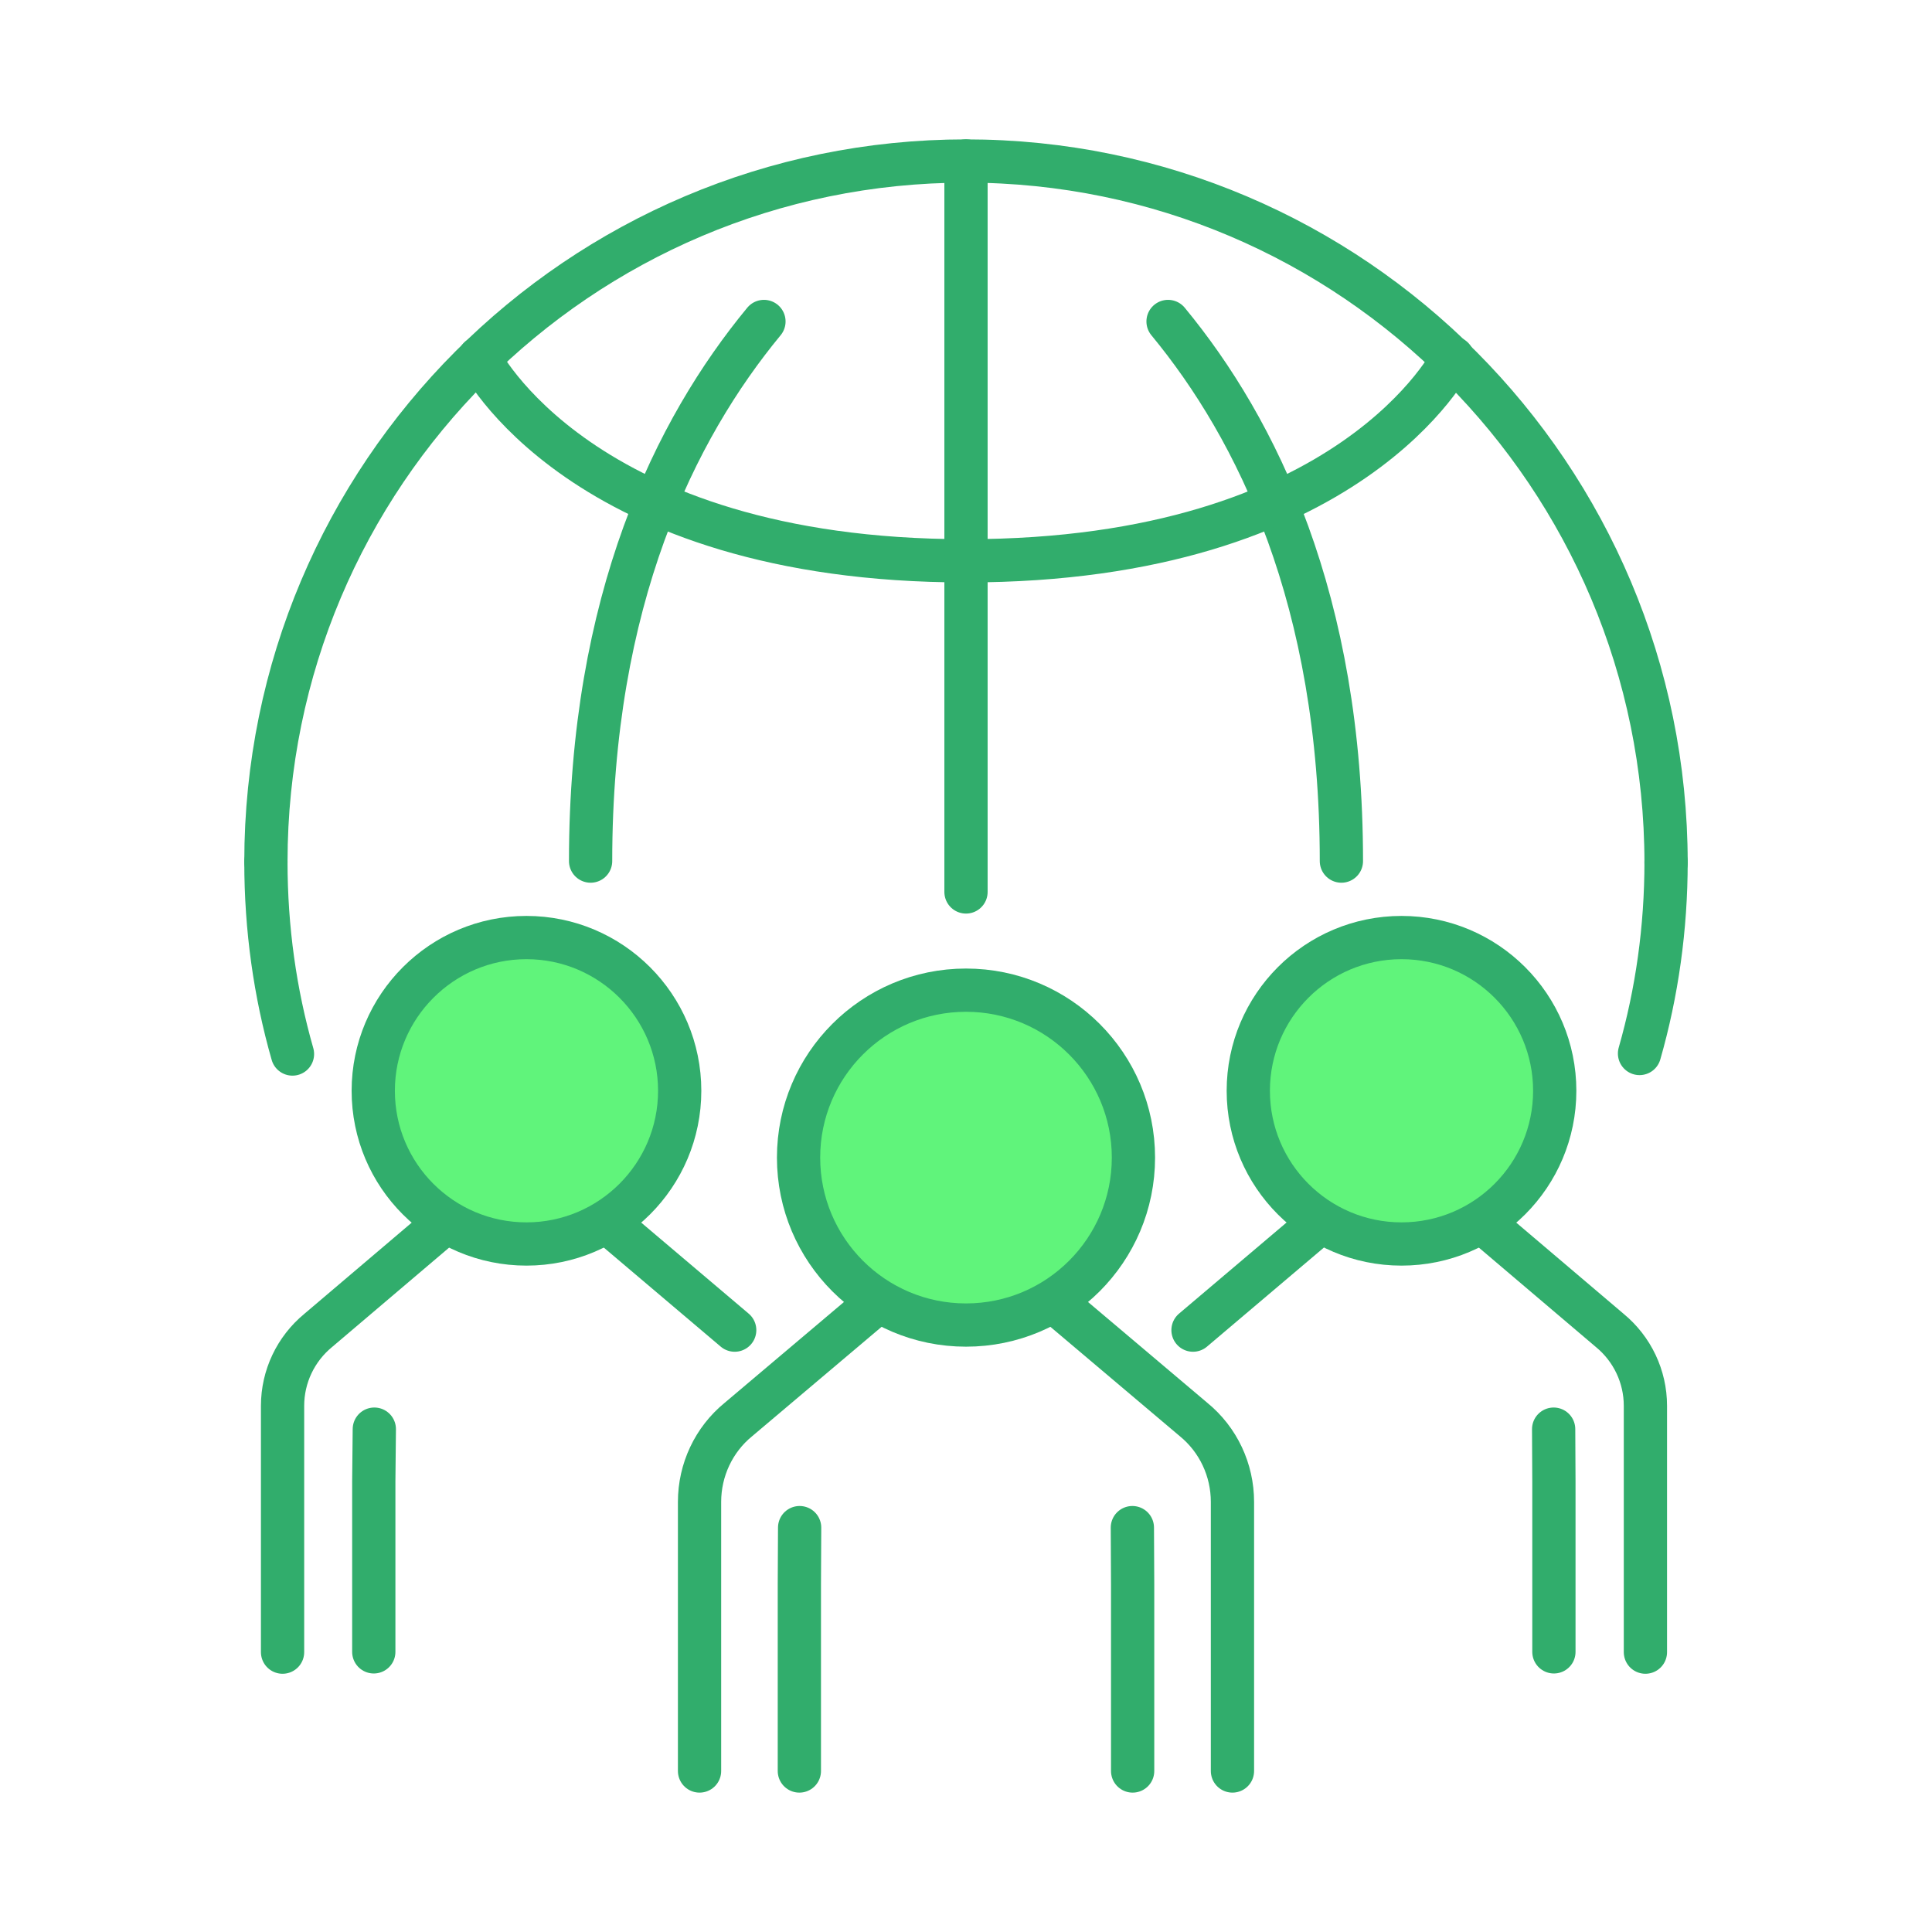 <svg xmlns="http://www.w3.org/2000/svg" width="134" height="134" viewBox="0 0 134 134" fill="none"><g clip-path="url(#clip0_609_4136)"><path d="M73.049 90.227L82.782 98.453C84.495 99.849 85.481 101.952 85.481 104.166V122.833" stroke="#31AD6C" stroke-width="3" stroke-linecap="round" stroke-linejoin="round"></path><path d="M60.951 90.227L51.217 98.453C49.505 99.849 48.519 101.952 48.519 104.166V122.833" stroke="#31AD6C" stroke-width="3" stroke-linecap="round" stroke-linejoin="round"></path><path d="M78.539 105.953L78.558 109.899V122.833" stroke="#31AD6C" stroke-width="3" stroke-linecap="round" stroke-linejoin="round"></path><path d="M55.461 105.953L55.442 109.899V122.833" stroke="#31AD6C" stroke-width="3" stroke-linecap="round" stroke-linejoin="round"></path><path d="M67 91.903C73.414 91.903 78.613 86.703 78.613 80.289C78.613 73.875 73.414 68.676 67 68.676C60.586 68.676 55.387 73.875 55.387 80.289C55.387 86.703 60.586 91.903 67 91.903Z" fill="#60F47B" stroke="#31AD6C" stroke-width="3" stroke-linecap="round" stroke-linejoin="round"></path><path d="M102.752 84.718L111.648 92.274C113.211 93.558 114.123 95.475 114.123 97.504V114.589" stroke="#31AD6C" stroke-width="3" stroke-linecap="round" stroke-linejoin="round"></path><path d="M91.641 84.718L82.745 92.255" stroke="#31AD6C" stroke-width="3" stroke-linecap="round" stroke-linejoin="round"></path><path d="M107.758 99.123L107.776 102.734V114.57" stroke="#31AD6C" stroke-width="3" stroke-linecap="round" stroke-linejoin="round"></path><path d="M97.206 86.281C103.075 86.281 107.833 81.523 107.833 75.654C107.833 69.785 103.075 65.027 97.206 65.027C91.337 65.027 86.579 69.785 86.579 75.654C86.579 81.523 91.337 86.281 97.206 86.281Z" fill="#60F47B" stroke="#31AD6C" stroke-width="3" stroke-linecap="round" stroke-linejoin="round"></path><path d="M30.969 84.718L22.073 92.274C20.51 93.558 19.598 95.475 19.598 97.504V114.589" stroke="#31AD6C" stroke-width="3" stroke-linecap="round" stroke-linejoin="round"></path><path d="M42.06 84.718L50.957 92.255" stroke="#31AD6C" stroke-width="3" stroke-linecap="round" stroke-linejoin="round"></path><path d="M25.962 99.123L25.925 102.734V114.57" stroke="#31AD6C" stroke-width="3" stroke-linecap="round" stroke-linejoin="round"></path><path d="M25.888 75.654C25.888 81.535 30.652 86.281 36.515 86.281C42.377 86.281 47.142 81.517 47.142 75.654C47.142 69.792 42.377 65.027 36.515 65.027C30.652 65.027 25.888 69.792 25.888 75.654Z" fill="#60F47B" stroke="#31AD6C" stroke-width="3" stroke-linecap="round" stroke-linejoin="round"></path><path d="M67 11.167V61.864" stroke="#31AD6C" stroke-width="3" stroke-linecap="round" stroke-linejoin="round"></path><path d="M18.443 59.779C18.443 32.961 40.181 11.167 67 11.167C93.818 11.167 115.556 33.035 115.556 59.854" stroke="#31AD6C" stroke-width="3" stroke-linecap="round" stroke-linejoin="round"></path><path d="M52.986 22.297C46.825 29.76 40.963 41.615 40.963 59.724" stroke="#31AD6C" stroke-width="3" stroke-linecap="round" stroke-linejoin="round"></path><path d="M67 38.897C40.181 38.897 33.239 24.827 33.239 24.827" stroke="#31AD6C" stroke-width="3" stroke-linecap="round" stroke-linejoin="round"></path><path d="M81.014 22.297C87.174 29.76 93.037 41.615 93.037 59.724" stroke="#31AD6C" stroke-width="3" stroke-linecap="round" stroke-linejoin="round"></path><path d="M67 38.897C93.819 38.897 100.761 24.827 100.761 24.827" stroke="#31AD6C" stroke-width="3" stroke-linecap="round" stroke-linejoin="round"></path><path d="M20.286 73.105C19.076 68.88 18.443 64.395 18.443 59.779" stroke="#31AD6C" stroke-width="3" stroke-linecap="round" stroke-linejoin="round"></path><path d="M115.556 59.779C115.556 64.376 114.924 68.843 113.714 73.068" stroke="#31AD6C" stroke-width="3" stroke-linecap="round" stroke-linejoin="round"></path></g><defs><clipPath id="clip0_609_4136"><rect width="134" height="134" fill="white"></rect></clipPath></defs></svg>